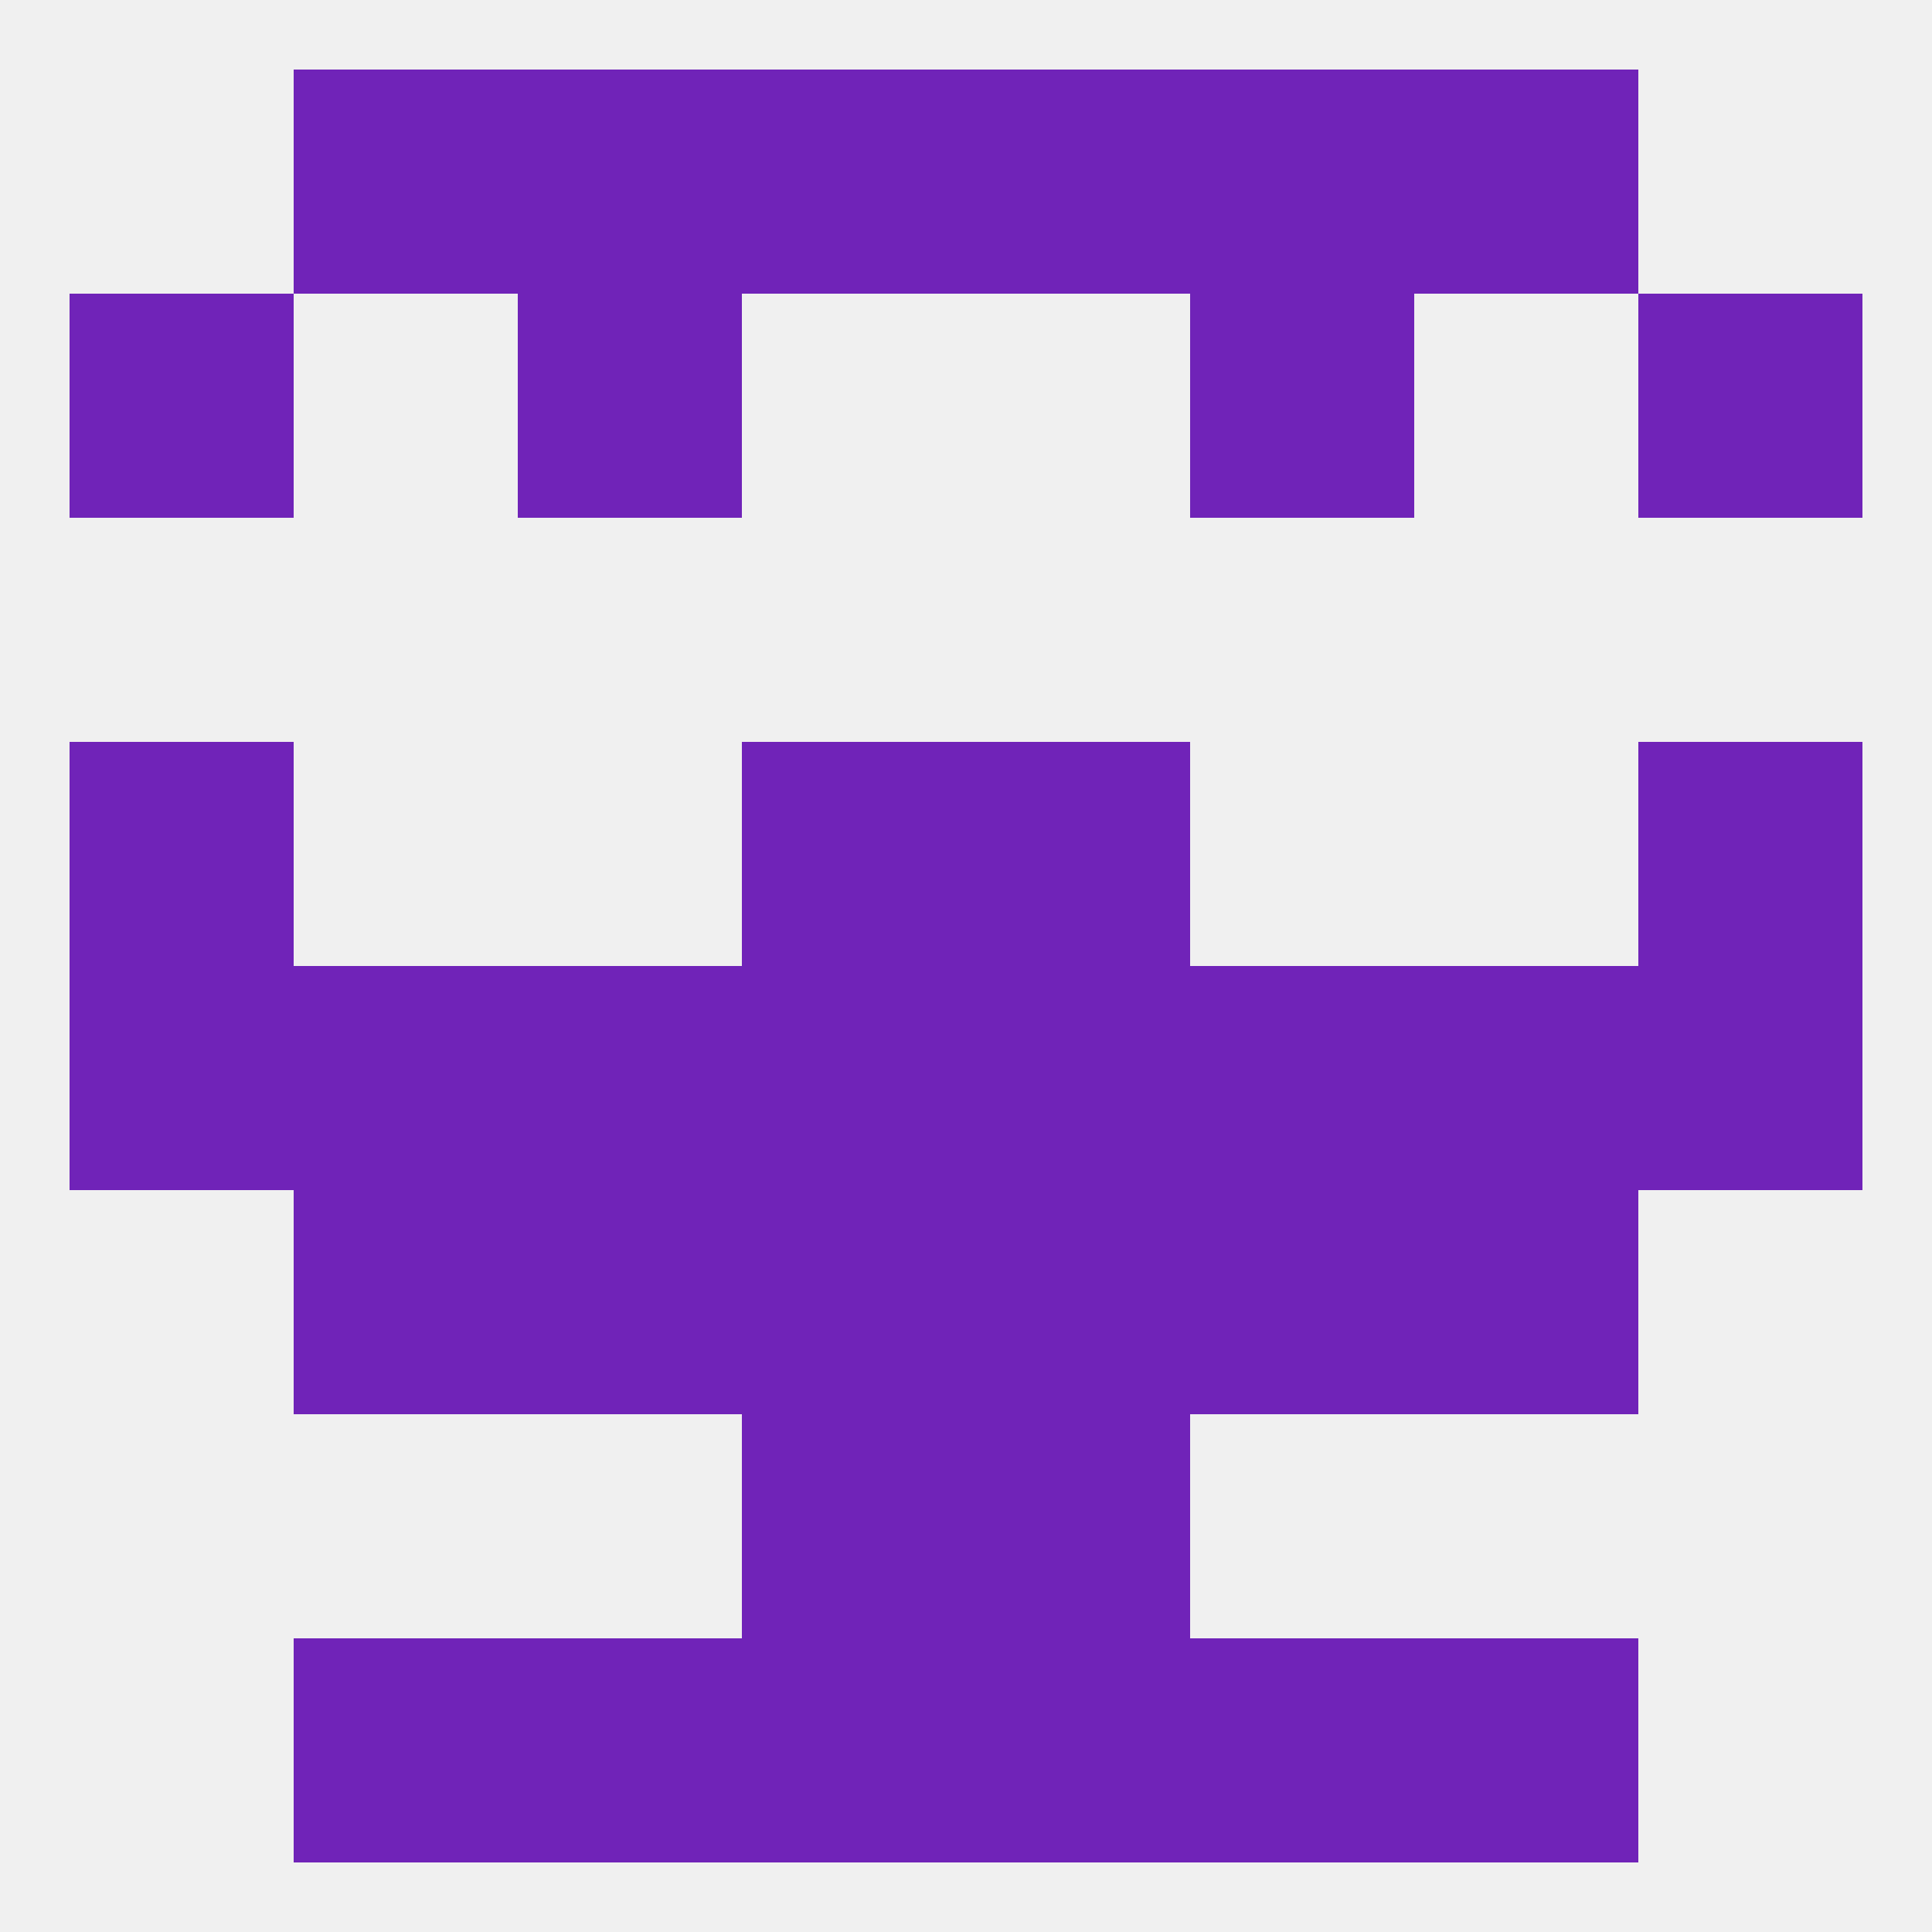 
<!--   <?xml version="1.0"?> -->
<svg version="1.1" baseprofile="full" xmlns="http://www.w3.org/2000/svg" xmlns:xlink="http://www.w3.org/1999/xlink" xmlns:ev="http://www.w3.org/2001/xml-events" width="250" height="250" viewBox="0 0 250 250" >
	<rect width="100%" height="100%" fill="rgba(240,240,240,255)"/>

	<rect x="212" y="96" width="29" height="29" fill="rgba(112,35,184,255)"/>
	<rect x="96" y="96" width="29" height="29" fill="rgba(112,35,184,255)"/>
	<rect x="125" y="96" width="29" height="29" fill="rgba(112,35,184,255)"/>
	<rect x="9" y="96" width="29" height="29" fill="rgba(112,35,184,255)"/>
	<rect x="96" y="154" width="29" height="29" fill="rgba(112,35,184,255)"/>
	<rect x="125" y="154" width="29" height="29" fill="rgba(112,35,184,255)"/>
	<rect x="67" y="154" width="29" height="29" fill="rgba(112,35,184,255)"/>
	<rect x="154" y="154" width="29" height="29" fill="rgba(112,35,184,255)"/>
	<rect x="38" y="154" width="29" height="29" fill="rgba(112,35,184,255)"/>
	<rect x="183" y="154" width="29" height="29" fill="rgba(112,35,184,255)"/>
	<rect x="183" y="212" width="29" height="29" fill="rgba(112,35,184,255)"/>
	<rect x="67" y="212" width="29" height="29" fill="rgba(112,35,184,255)"/>
	<rect x="154" y="212" width="29" height="29" fill="rgba(112,35,184,255)"/>
	<rect x="96" y="212" width="29" height="29" fill="rgba(112,35,184,255)"/>
	<rect x="125" y="212" width="29" height="29" fill="rgba(112,35,184,255)"/>
	<rect x="38" y="212" width="29" height="29" fill="rgba(112,35,184,255)"/>
	<rect x="38" y="9" width="29" height="29" fill="rgba(112,35,184,255)"/>
	<rect x="183" y="9" width="29" height="29" fill="rgba(112,35,184,255)"/>
	<rect x="67" y="9" width="29" height="29" fill="rgba(112,35,184,255)"/>
	<rect x="154" y="9" width="29" height="29" fill="rgba(112,35,184,255)"/>
	<rect x="96" y="9" width="29" height="29" fill="rgba(112,35,184,255)"/>
	<rect x="125" y="9" width="29" height="29" fill="rgba(112,35,184,255)"/>
	<rect x="96" y="183" width="29" height="29" fill="rgba(112,35,184,255)"/>
	<rect x="125" y="183" width="29" height="29" fill="rgba(112,35,184,255)"/>
	<rect x="212" y="38" width="29" height="29" fill="rgba(112,35,184,255)"/>
	<rect x="67" y="38" width="29" height="29" fill="rgba(112,35,184,255)"/>
	<rect x="154" y="38" width="29" height="29" fill="rgba(112,35,184,255)"/>
	<rect x="9" y="38" width="29" height="29" fill="rgba(112,35,184,255)"/>
	<rect x="212" y="125" width="29" height="29" fill="rgba(112,35,184,255)"/>
	<rect x="183" y="125" width="29" height="29" fill="rgba(112,35,184,255)"/>
	<rect x="67" y="125" width="29" height="29" fill="rgba(112,35,184,255)"/>
	<rect x="125" y="125" width="29" height="29" fill="rgba(112,35,184,255)"/>
	<rect x="38" y="125" width="29" height="29" fill="rgba(112,35,184,255)"/>
	<rect x="154" y="125" width="29" height="29" fill="rgba(112,35,184,255)"/>
	<rect x="96" y="125" width="29" height="29" fill="rgba(112,35,184,255)"/>
	<rect x="9" y="125" width="29" height="29" fill="rgba(112,35,184,255)"/>
</svg>